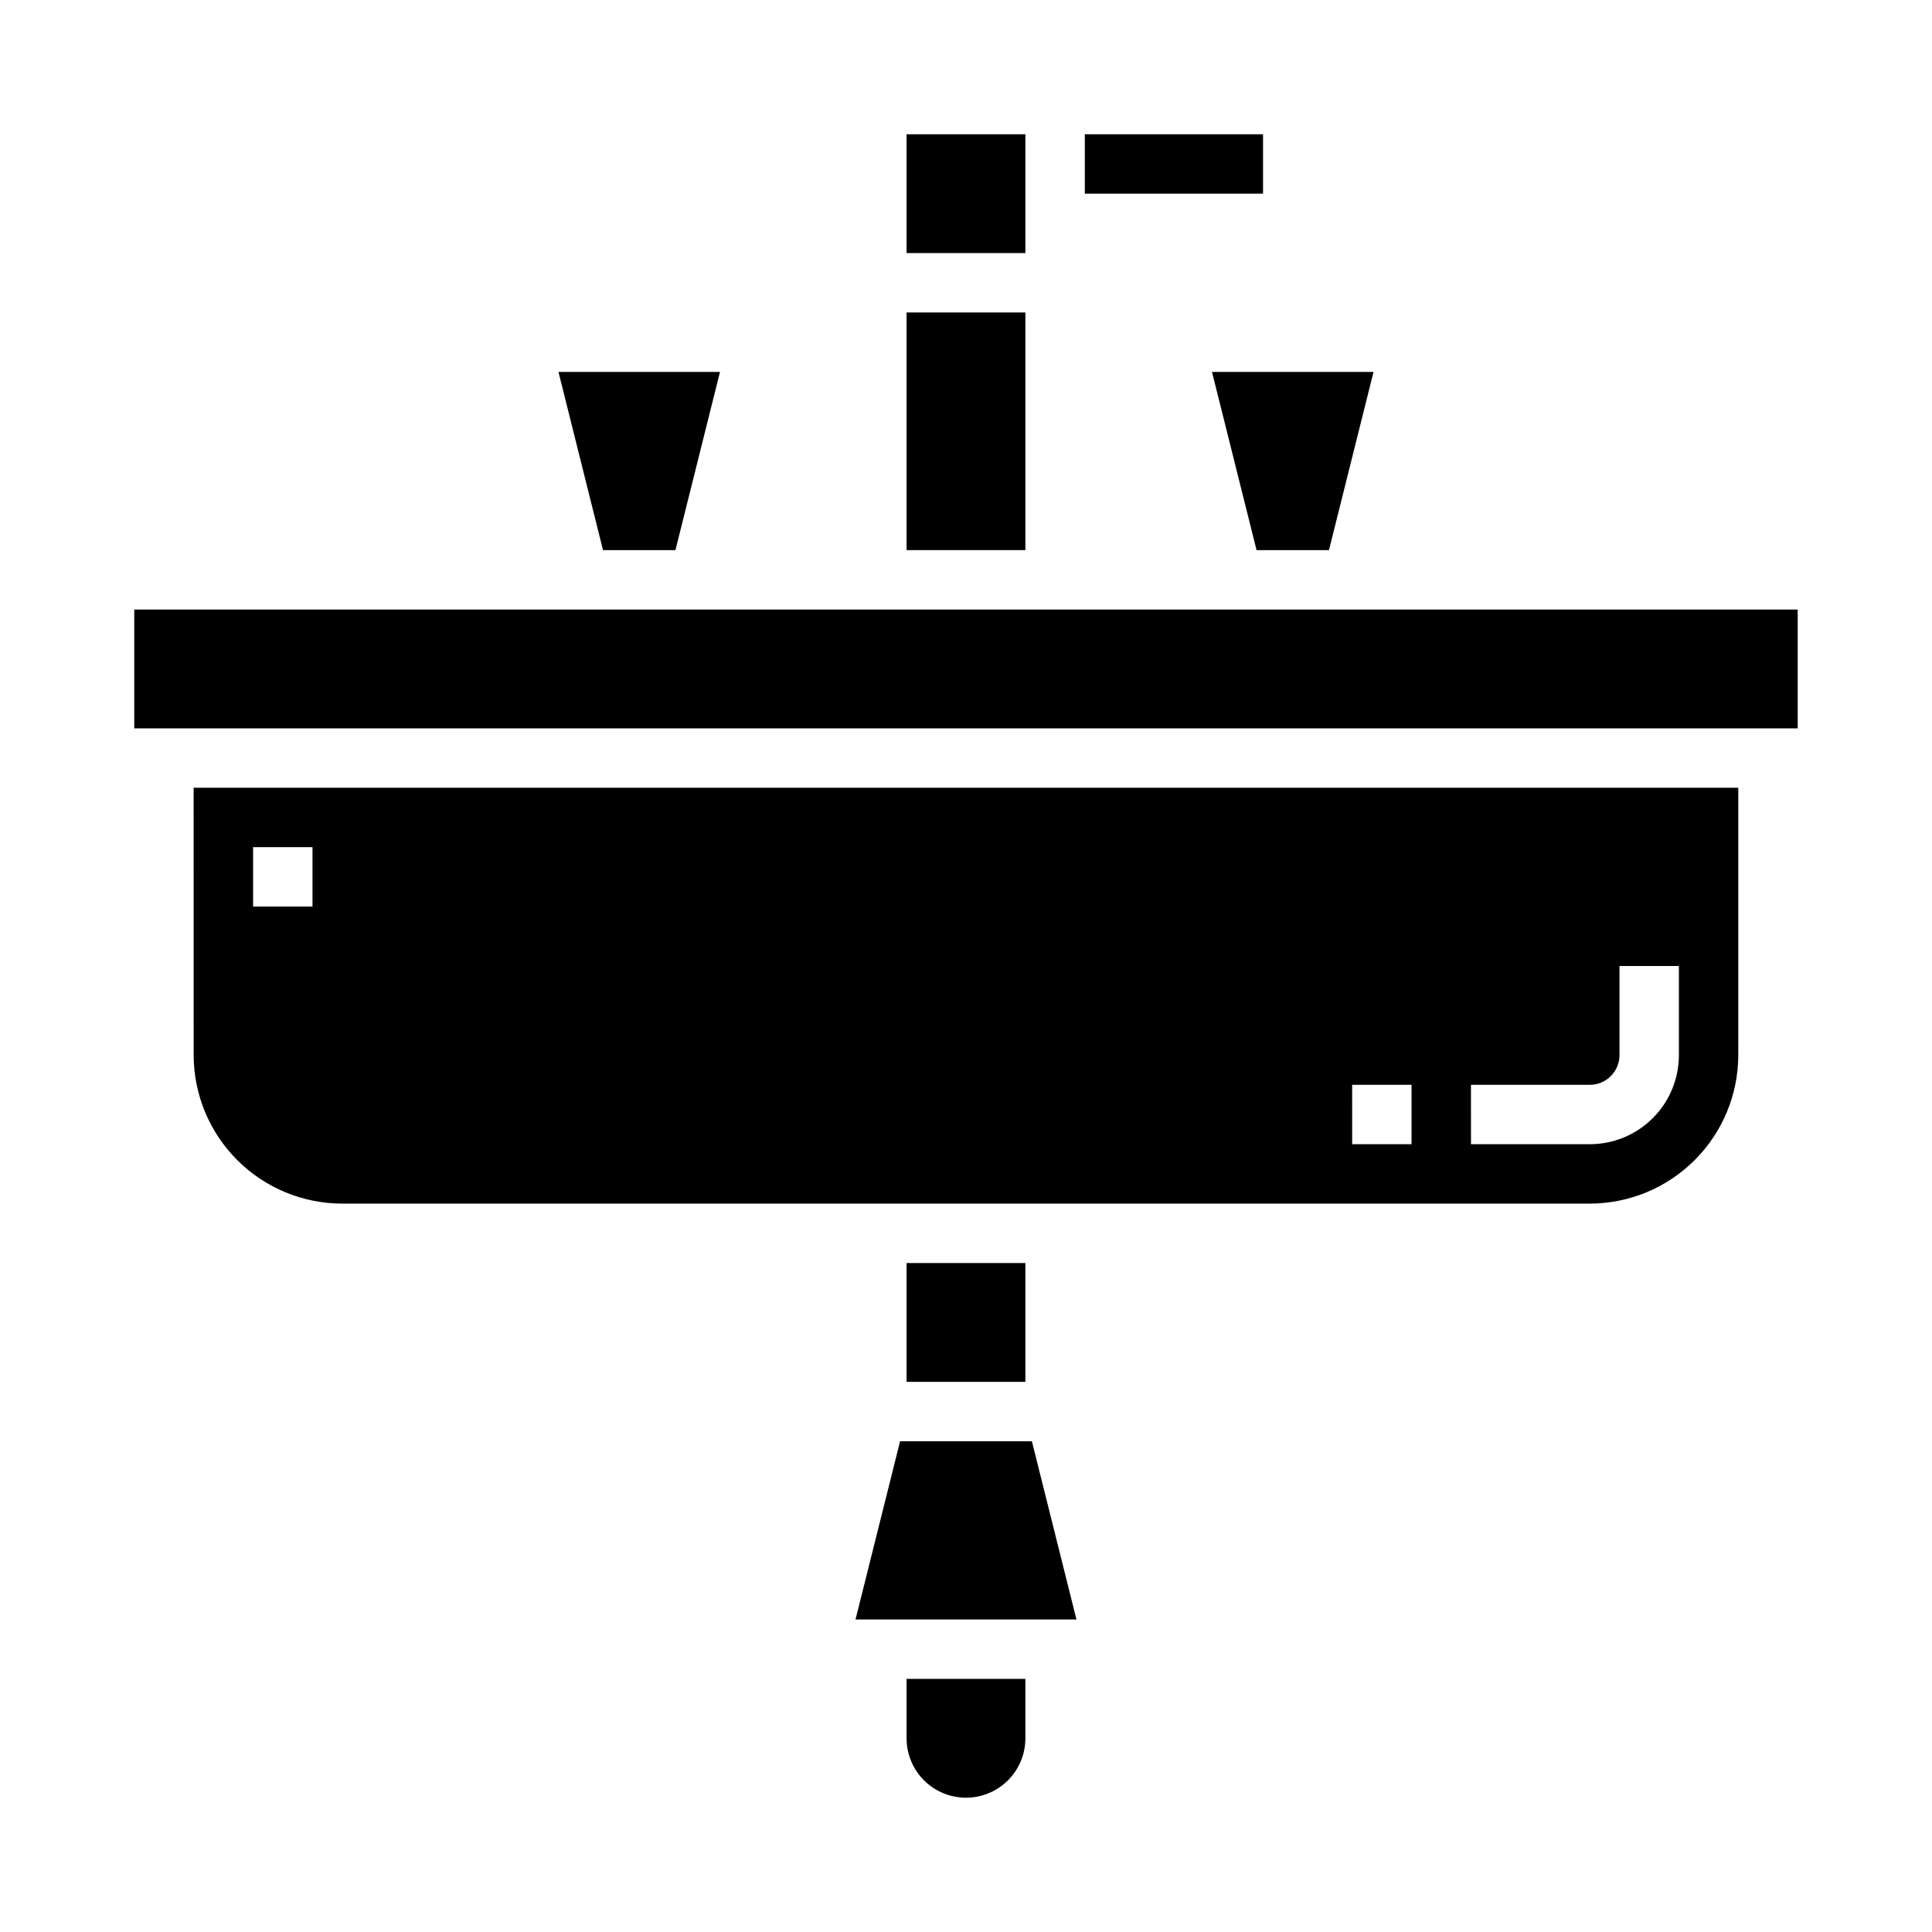 <?xml version="1.0" encoding="UTF-8"?>
<!-- Uploaded to: SVG Repo, www.svgrepo.com, Generator: SVG Repo Mixer Tools -->
<svg fill="#000000" width="800px" height="800px" version="1.1" viewBox="144 144 512 512" xmlns="http://www.w3.org/2000/svg">
 <g>
  <path d="m323 289.79 11.805-47.23h-42.805l11.805 47.23z"/>
  <path d="m384.25 604.67c0 5.625 3 10.82 7.871 13.633s10.875 2.812 15.746 0 7.871-8.008 7.871-13.633v-15.746h-31.488z"/>
  <path d="m384.25 179.58h31.488v31.488h-31.488z"/>
  <path d="m384.25 226.81h31.488v62.977h-31.488z"/>
  <path d="m477 289.79h19.191l11.809-47.23h-42.809z"/>
  <path d="m382.53 525.95-11.809 47.234h58.551l-11.809-47.234z"/>
  <path d="m195.32 423.61c0.016 10.438 4.164 20.441 11.543 27.82 7.379 7.379 17.383 11.527 27.82 11.543h330.62c10.434-0.016 20.438-4.164 27.816-11.543s11.531-17.383 11.543-27.82v-70.848h-409.35zm338.5 7.871h31.488l0.004 0.004c2.086 0 4.09-0.832 5.566-2.309 1.477-1.477 2.305-3.477 2.305-5.566v-23.613h15.742v23.617-0.004c0 6.266-2.488 12.273-6.914 16.699-4.43 4.43-10.438 6.918-16.699 6.918h-31.488zm-31.488 0h15.742v15.742l-15.738 0.004zm-291.26-62.973h15.742v15.742h-15.742z"/>
  <path d="m384.25 478.72h31.488v31.488h-31.488z"/>
  <path d="m179.58 305.54h440.83v31.488h-440.83z"/>
  <path d="m431.49 179.58h47.23v15.742h-47.23z"/>
 </g>
</svg>
